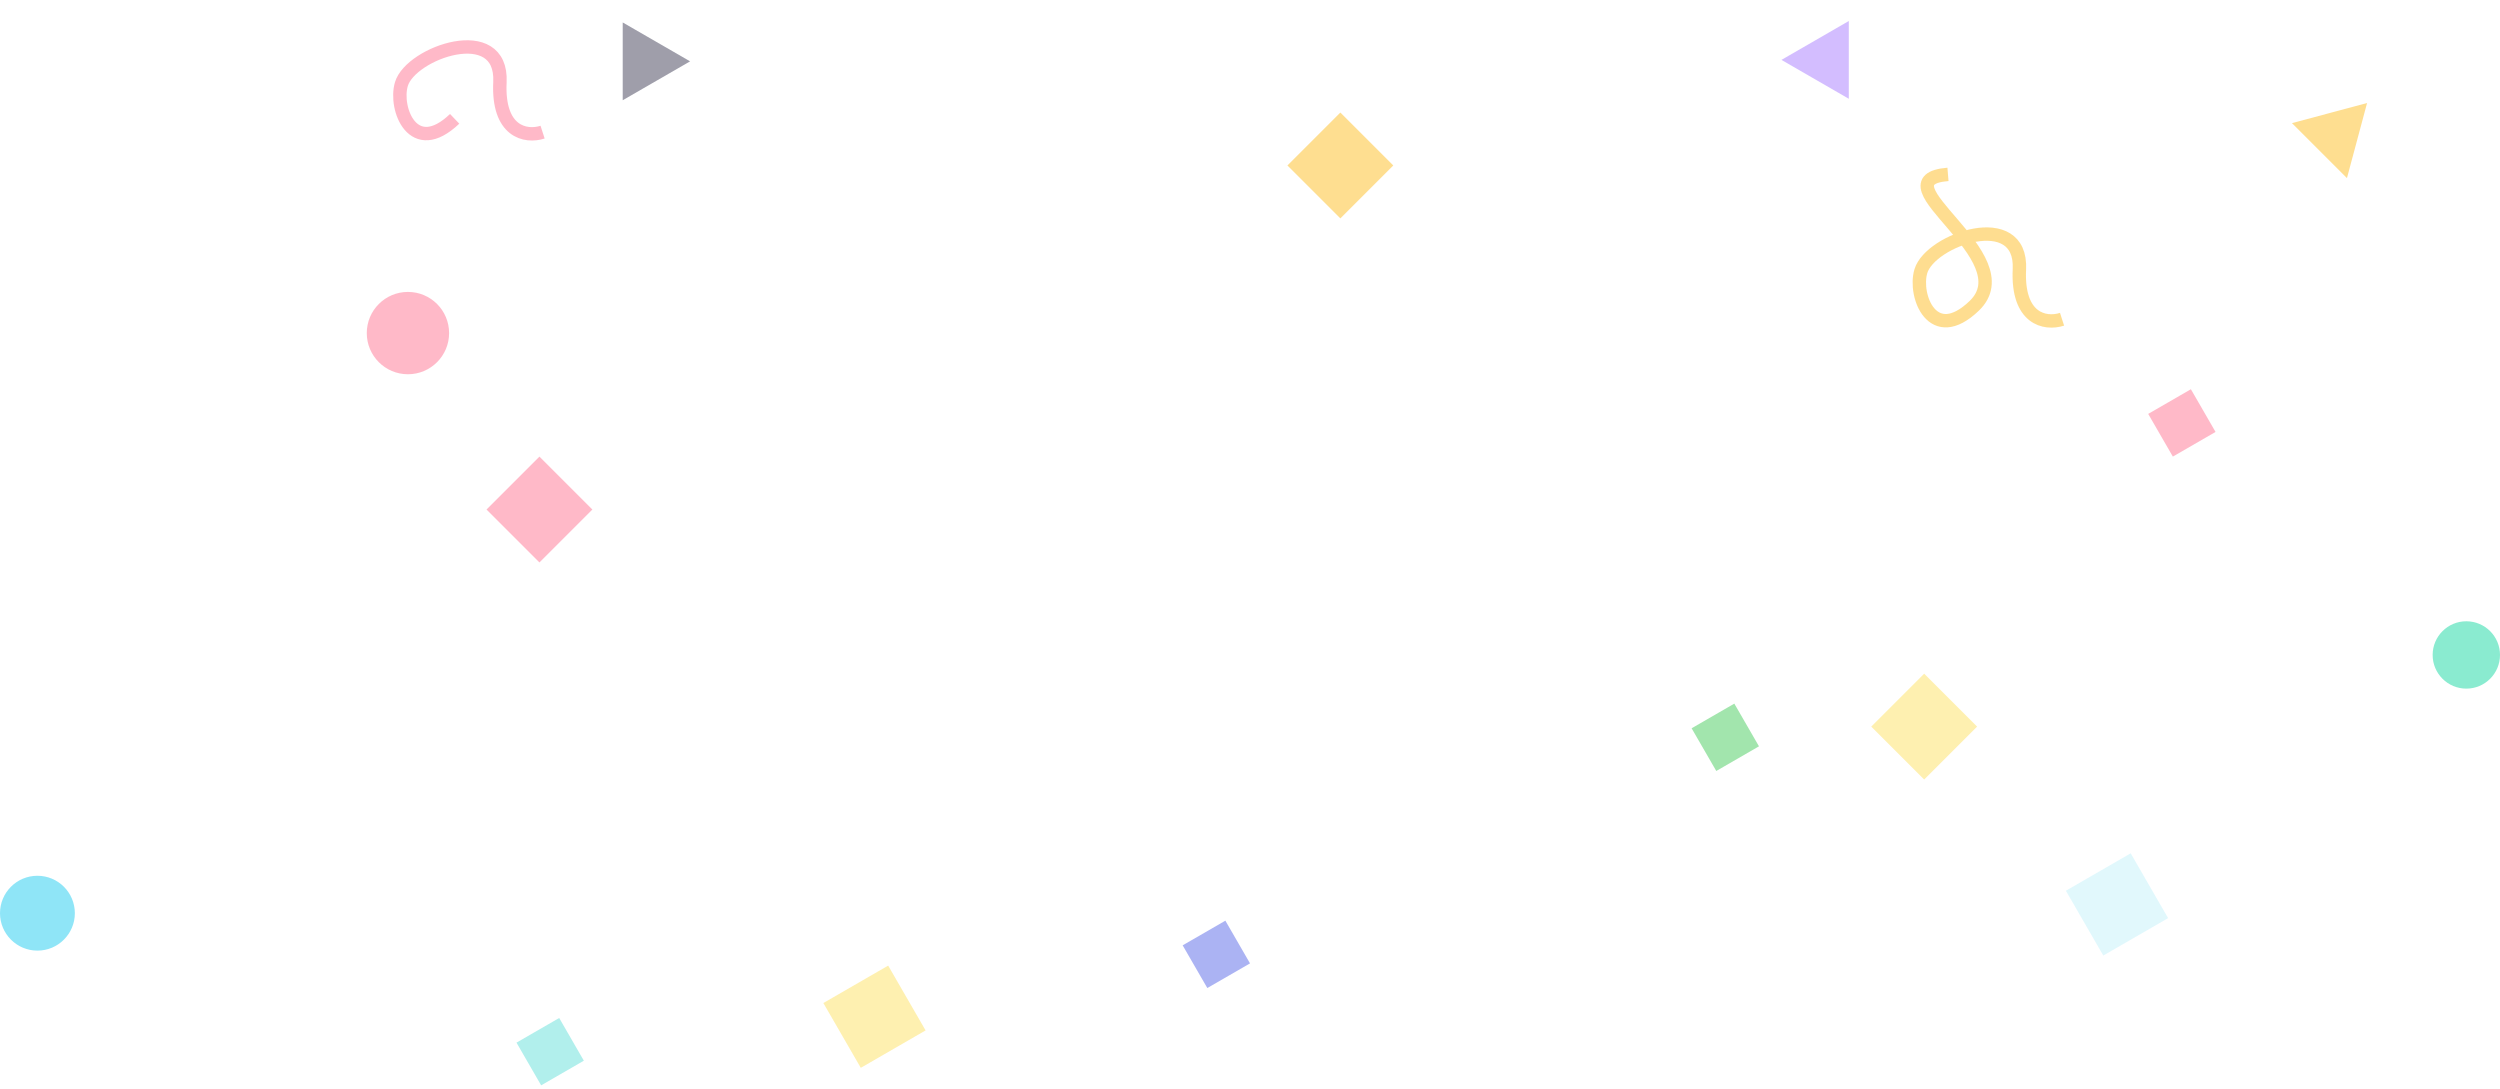 <svg width="280" height="122" viewBox="0 0 280 122" fill="none" xmlns="http://www.w3.org/2000/svg">
<g opacity="0.5">
<rect x="150.119" y="12.605" width="8.383" height="8.383" transform="rotate(45 150.119 12.605)" fill="#FEBD22"/>
<rect x="215.508" y="75.451" width="8.383" height="8.383" transform="rotate(45 215.508 75.451)" fill="#FEE161"/>
<rect x="238.637" y="95.57" width="8.383" height="8.383" transform="rotate(60 238.637 95.57)" fill="#C3F1FA"/>
<rect x="60.418" y="51.139" width="8.383" height="8.383" transform="rotate(45 60.418 51.139)" fill="#FF7492"/>
<rect x="96.407" y="119.598" width="8.383" height="8.383" transform="rotate(-120 96.407 119.598)" fill="#FEE161"/>
<rect x="192.222" y="86.35" width="5.523" height="5.523" transform="rotate(-120 192.222 86.35)" fill="#46CB5B"/>
<rect x="60.608" y="121.559" width="5.523" height="5.523" transform="rotate(-120 60.608 121.559)" fill="#63DFD9"/>
<rect x="135.219" y="110.66" width="5.523" height="5.523" transform="rotate(-120 135.219 110.66)" fill="#5867E7"/>
<rect x="243.359" y="51.139" width="5.523" height="5.523" transform="rotate(-120 243.359 51.139)" fill="#FF7492"/>
<path d="M199.521 6.708L207.066 2.352L207.066 11.064L199.521 6.708Z" fill="#A87CFF"/>
<path d="M262.858 19.95L256.698 13.79L265.113 11.535L262.858 19.95Z" fill="#FEBD22"/>
<path d="M69.744 11.227L69.744 2.515L77.289 6.871L69.744 11.227Z" fill="#3F3D56"/>
<circle cx="45.689" cy="37.306" r="4.611" fill="#FF7492"/>
<circle cx="4.192" cy="102.278" r="4.192" fill="#20CBF0"/>
<circle cx="276.228" cy="73.355" r="3.772" fill="#15D7A1"/>
</g>
<path opacity="0.5" d="M230.95 35.757C229.034 36.375 225.906 35.717 226.173 30.165C226.506 23.226 216.191 26.834 215.136 30.377C214.316 33.132 216.466 38.693 221.101 34.266C226.895 28.732 209.885 20.209 218.173 19.531" stroke="#FEBD22" stroke-width="1.5"/>
<path opacity="0.5" d="M60.77 14.8C58.854 15.418 55.726 14.76 55.993 9.208C56.326 2.269 46.011 5.877 44.956 9.42C44.136 12.175 46.285 17.736 50.921 13.309" stroke="#FF7492" stroke-width="1.5"/>
</svg>

